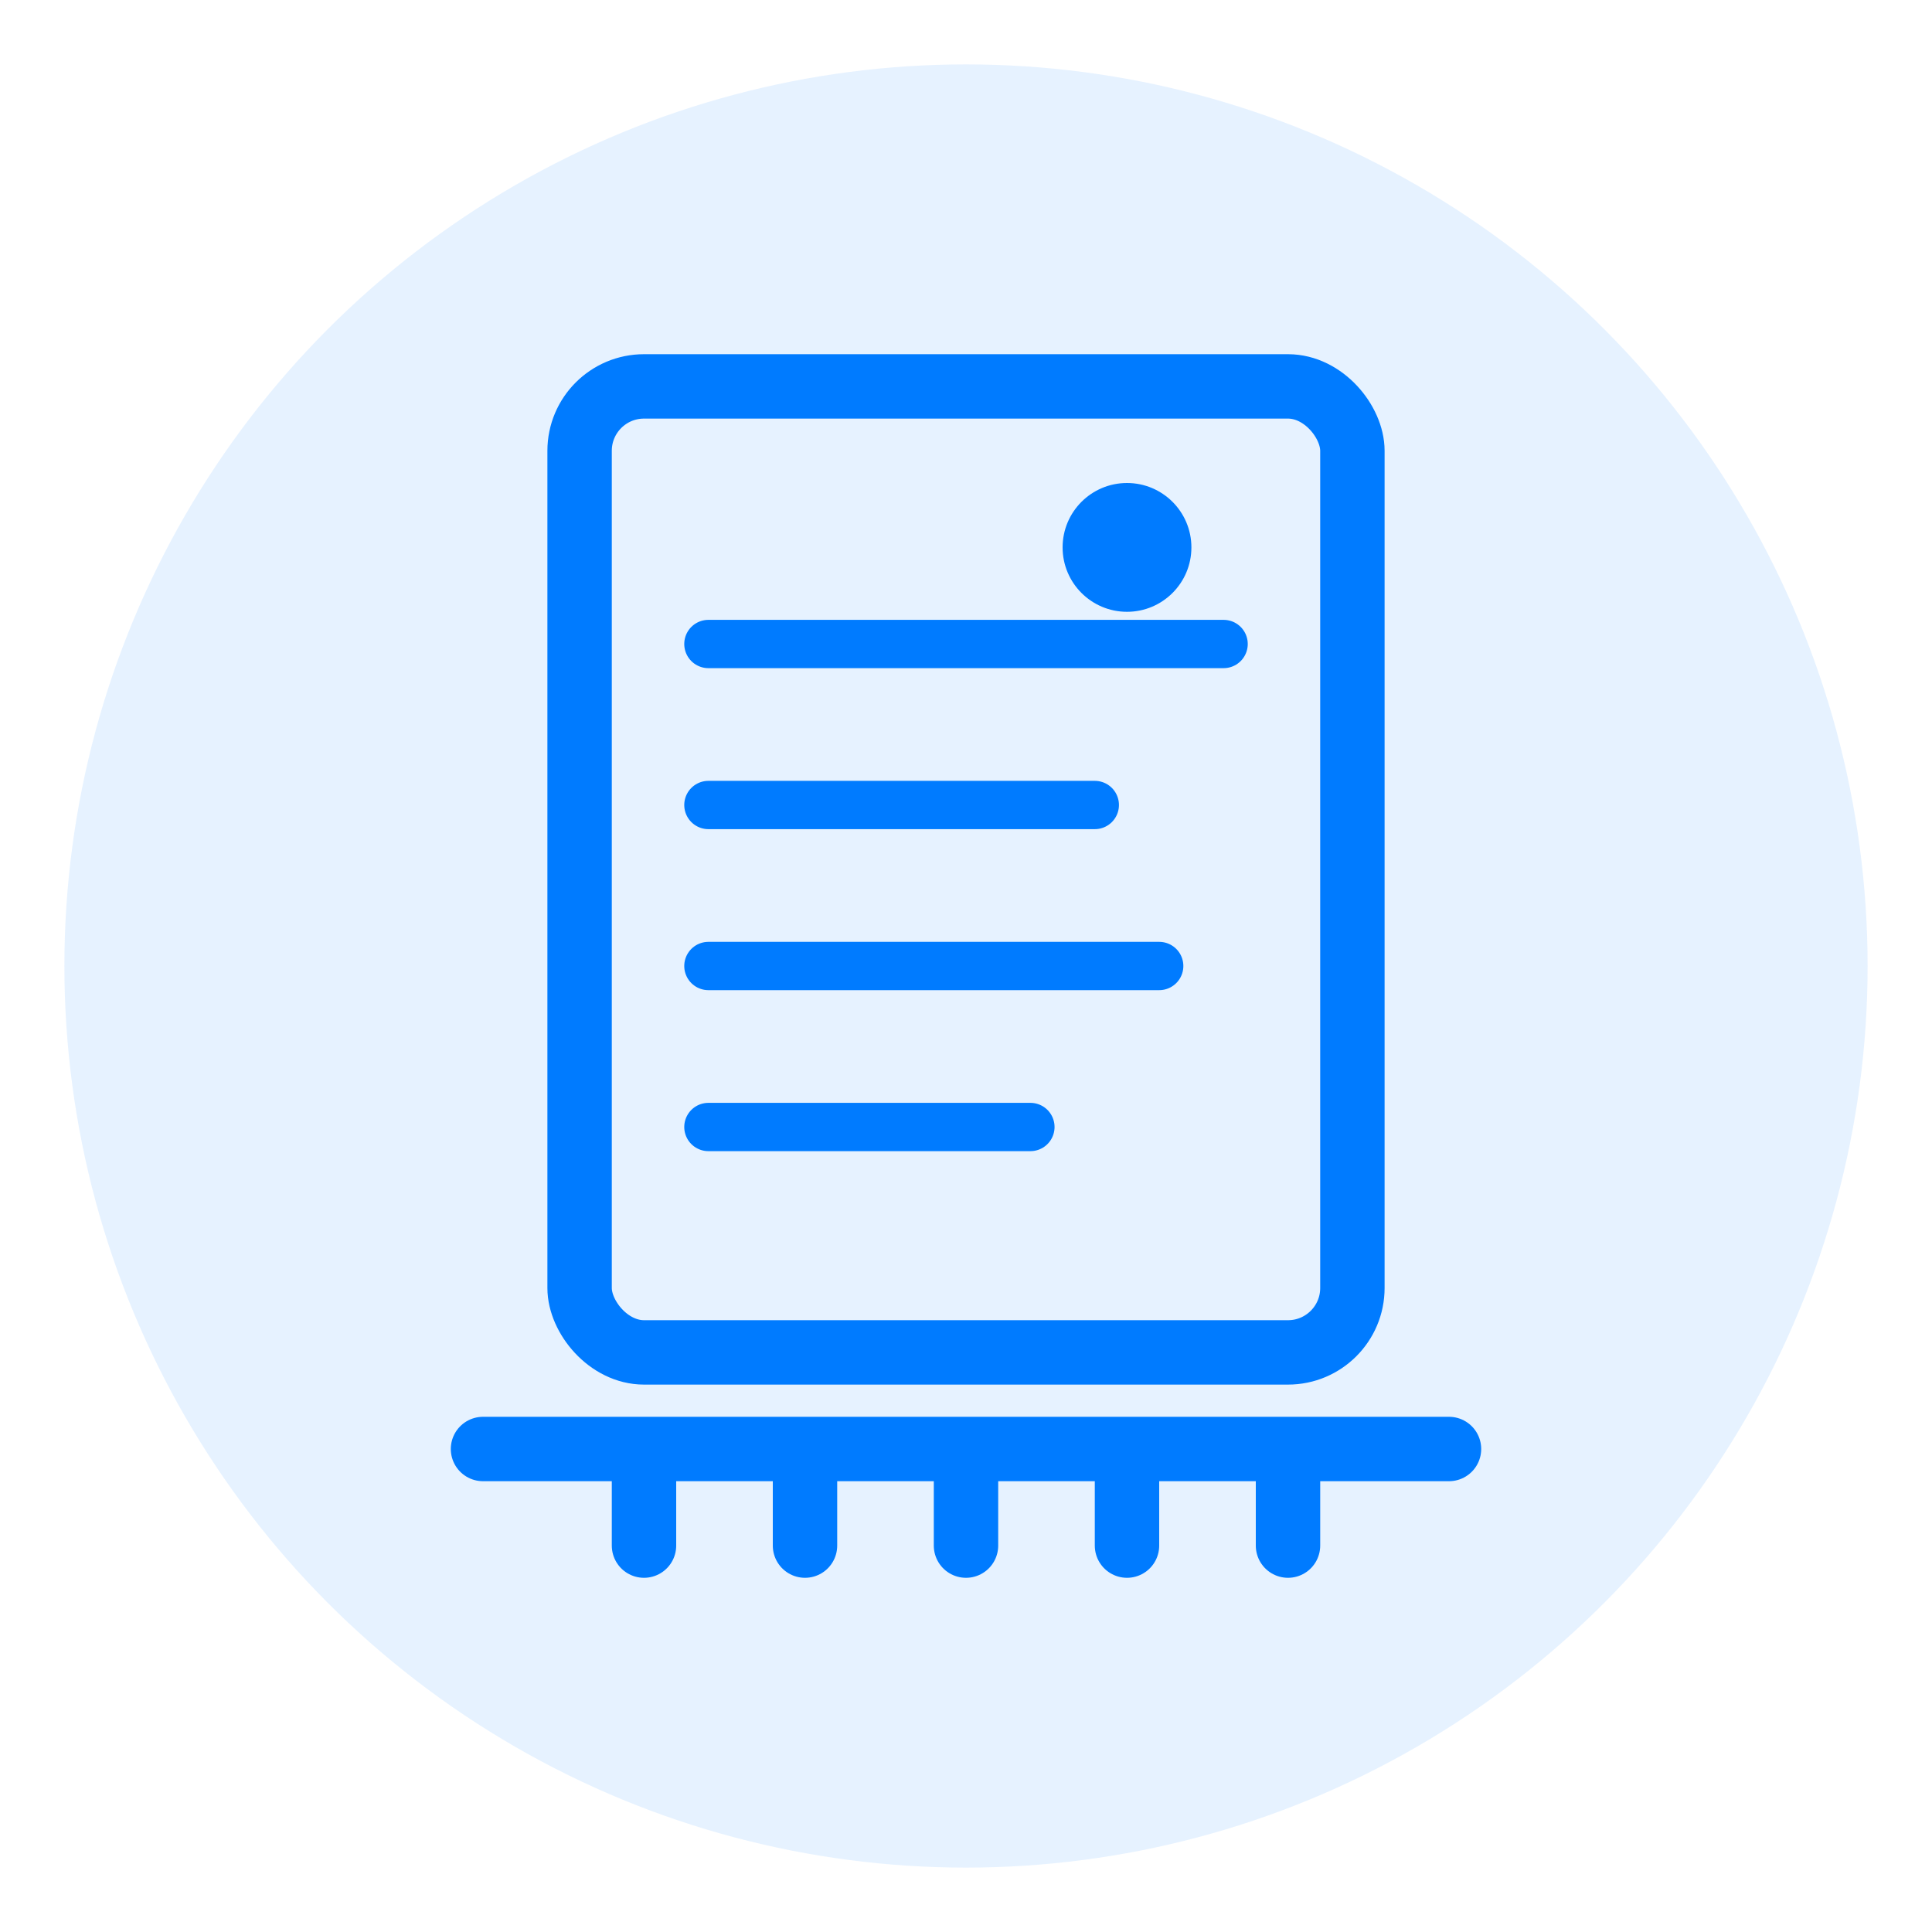 <svg width="60" height="60" viewBox="0 0 60 60" fill="none" xmlns="http://www.w3.org/2000/svg">
  <circle cx="30" cy="30" r="28" fill="#007bff" opacity="0.1"/>
  <rect x="18" y="12" width="24" height="30" fill="none" stroke="#007bff" stroke-width="2" rx="2"/>
  <path d="M22 20h16M22 25h12M22 30h14M22 35h10" stroke="#007bff" stroke-width="1.5" stroke-linecap="round"/>
  <circle cx="35" cy="17" r="2" fill="#007bff"/>
  <path d="M15 45h30M20 45v3M25 45v3M30 45v3M35 45v3M40 45v3" stroke="#007bff" stroke-width="2" stroke-linecap="round"/>
</svg>
